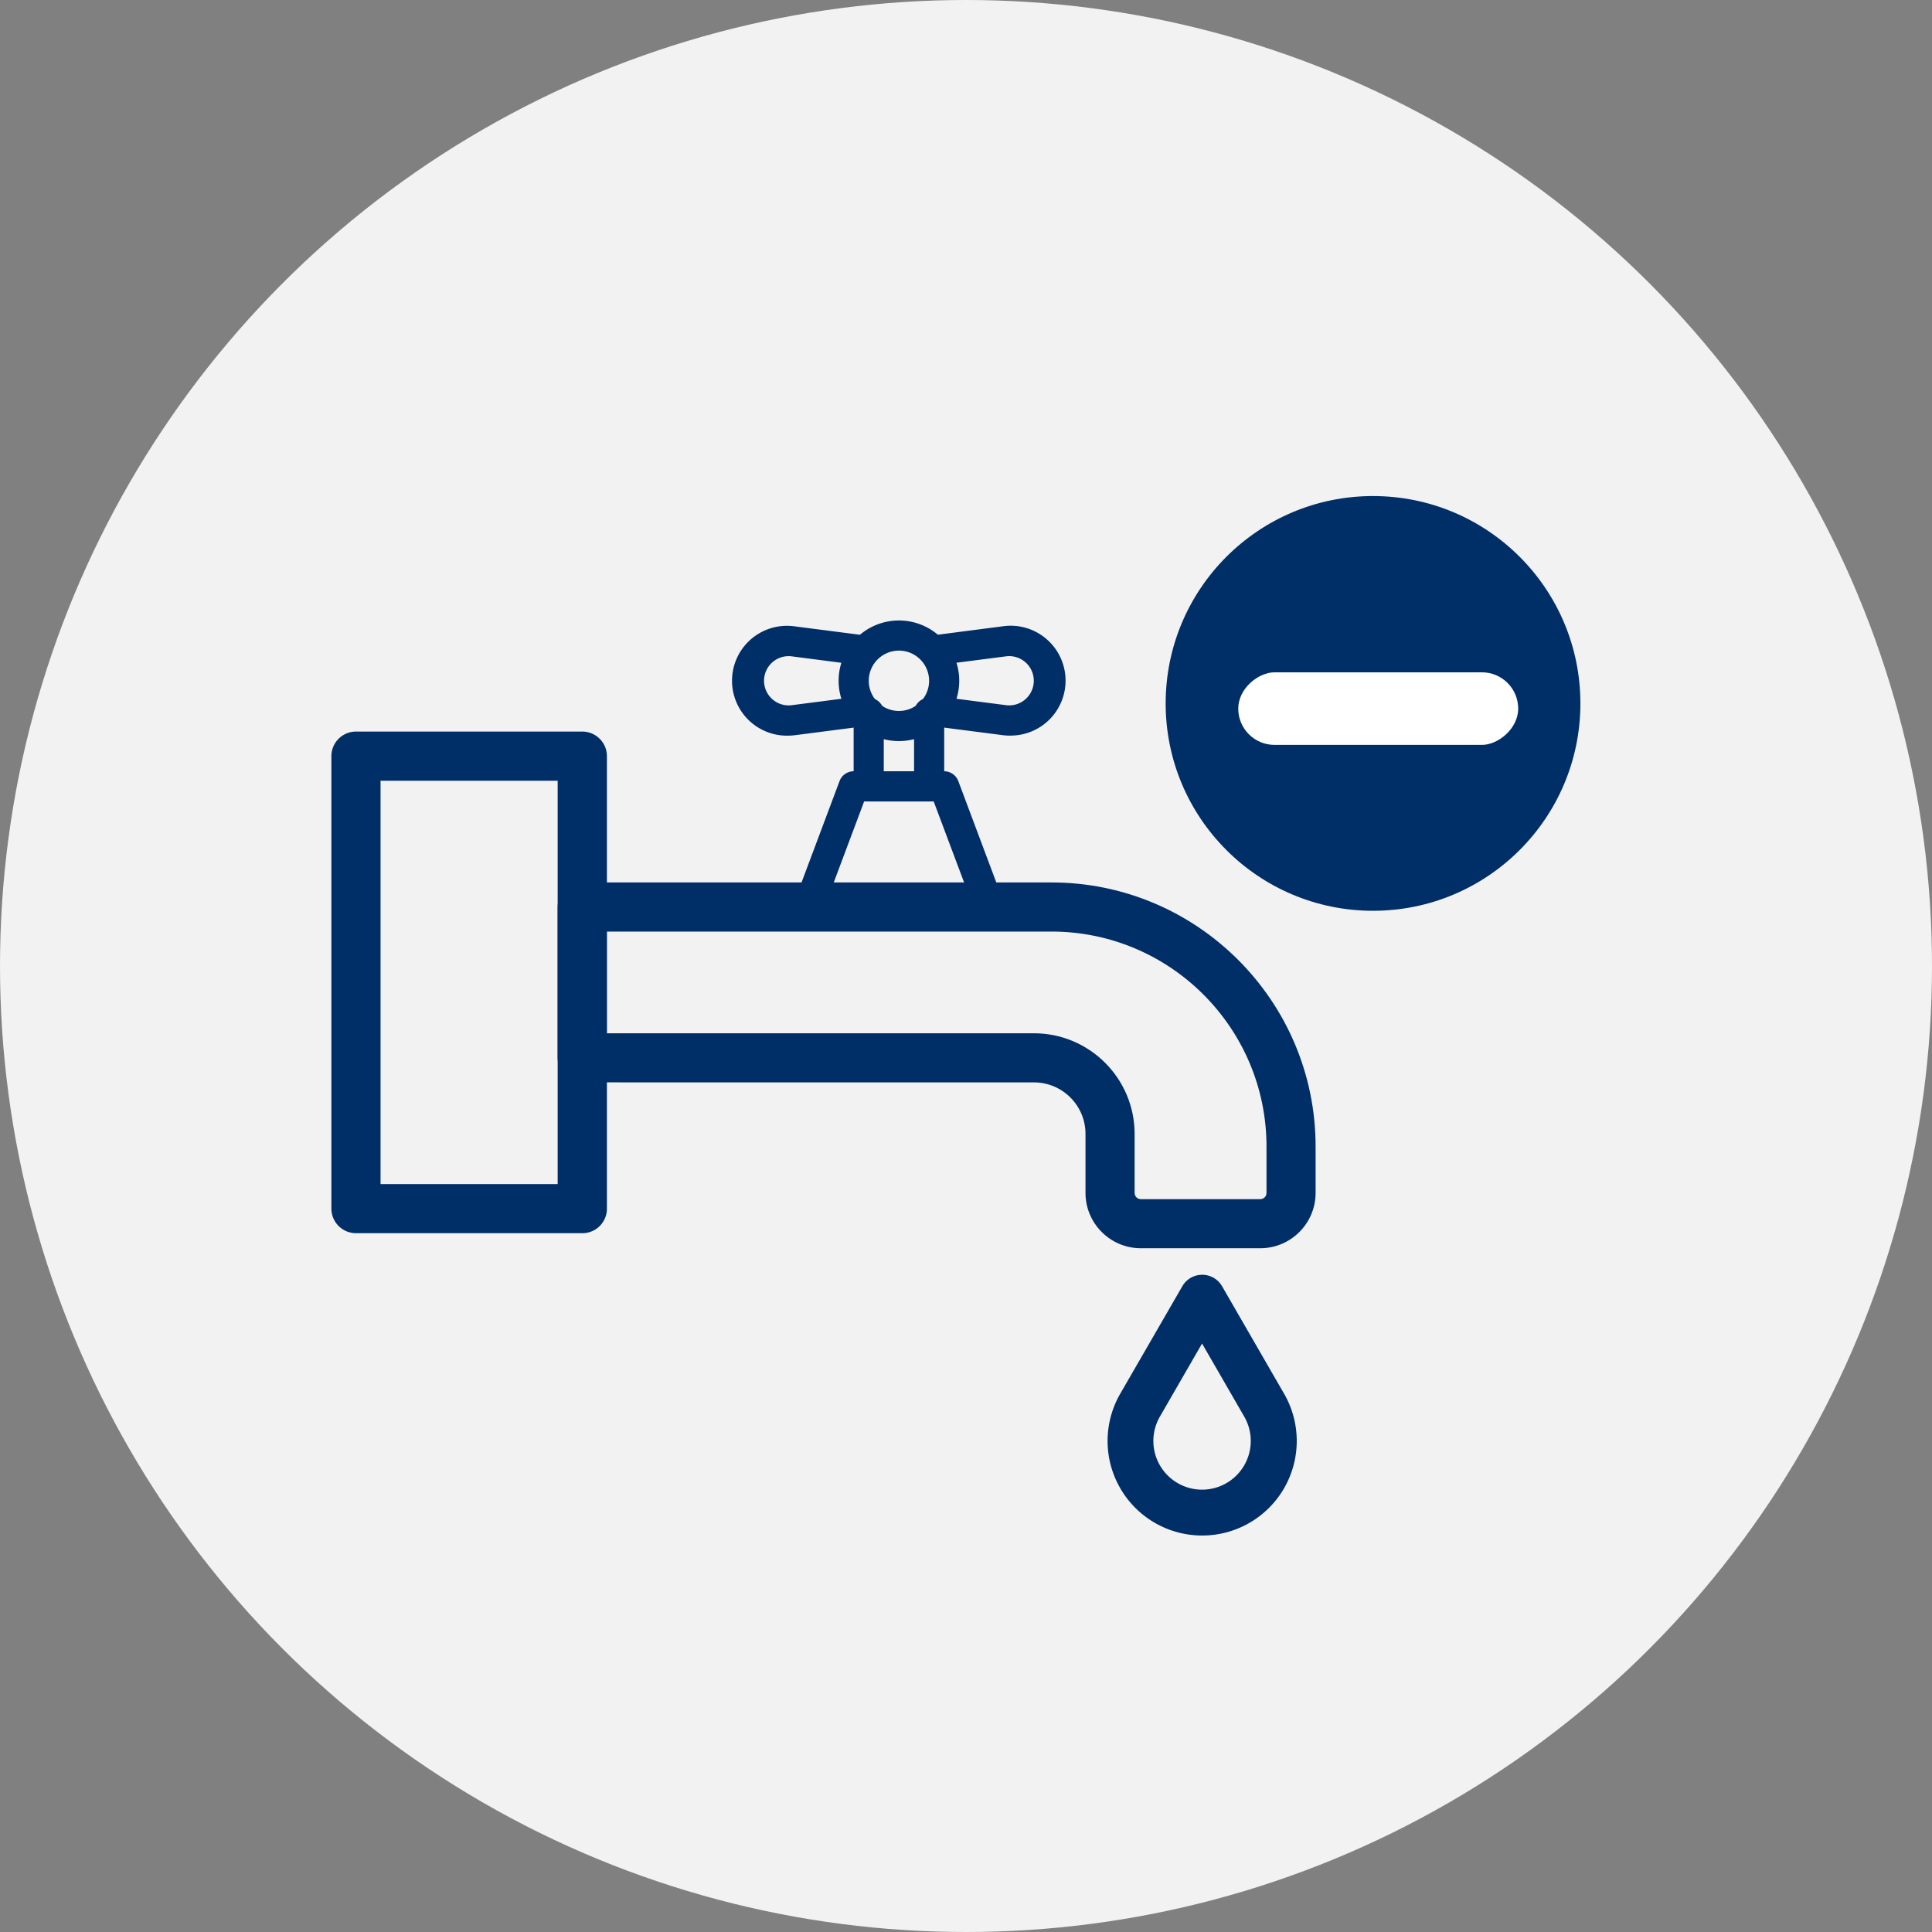 <svg xmlns="http://www.w3.org/2000/svg" width="102" height="102" viewBox="0 0 102 102">
  <rect x="0" y="0" width="102" height="102" fill="#808080" stroke="none"/>
  <g id="Group_633" data-name="Group 633" transform="translate(-1161 -332.811)">
    <circle id="Ellipse_26" data-name="Ellipse 26" cx="51" cy="51" r="51" transform="translate(1161 332.811)" fill="#f2f2f2"/>
    <g id="noun-tap-7298619" transform="translate(1175.542 360.543)">
      <g id="Path_2905" data-name="Path 2905" transform="translate(-9.874 -17.28)" fill="#002e67">
        <path d="M 61.866 55.199 L 61.8 55.199 L 61.799 55.199 L 55.562 55.199 C 54.089 55.199 52.891 54.001 52.891 52.529 L 52.891 49.413 C 52.891 47.775 51.559 46.443 49.921 46.443 L 26.069 46.441 C 25.492 46.441 25.023 45.972 25.023 45.395 L 25.023 37.432 C 25.023 36.856 25.492 36.387 26.069 36.387 L 50.845 36.387 C 58.396 36.387 64.539 42.529 64.539 50.078 L 64.539 52.529 C 64.539 54.001 63.34 55.199 61.866 55.199 Z M 27.116 44.35 L 49.921 44.35 C 52.713 44.35 54.984 46.621 54.984 49.413 L 54.984 52.529 C 54.984 52.848 55.244 53.108 55.564 53.108 L 61.868 53.108 C 62.187 53.108 62.447 52.848 62.447 52.529 L 62.447 50.078 C 62.447 43.683 57.244 38.48 50.849 38.48 L 27.116 38.48 L 27.116 44.35 Z" stroke="none"/>
        <path d="M 61.866 54.949 C 63.203 54.949 64.289 53.863 64.289 52.529 L 64.289 50.078 C 64.289 42.667 58.259 36.637 50.845 36.637 L 26.069 36.637 C 25.63 36.637 25.273 36.992 25.273 37.432 L 25.273 45.395 C 25.273 45.834 25.628 46.191 26.069 46.191 L 49.921 46.193 C 51.696 46.193 53.141 47.636 53.141 49.413 L 53.141 52.529 C 53.141 53.863 54.228 54.949 55.562 54.949 L 61.866 54.949 M 26.866 38.23 L 50.849 38.23 C 57.382 38.23 62.697 43.543 62.697 50.078 L 62.697 52.529 C 62.697 52.986 62.325 53.358 61.868 53.358 L 55.564 53.358 C 55.106 53.358 54.734 52.986 54.734 52.529 L 54.734 49.413 C 54.734 46.76 52.575 44.6 49.921 44.6 L 26.866 44.6 L 26.866 38.23 M 61.866 55.449 L 55.562 55.449 C 53.952 55.449 52.641 54.139 52.641 52.529 L 52.641 49.413 C 52.641 47.913 51.421 46.693 49.921 46.693 L 26.069 46.691 C 25.354 46.691 24.773 46.11 24.773 45.395 L 24.773 37.432 C 24.773 36.718 25.354 36.137 26.069 36.137 L 50.845 36.137 C 58.534 36.137 64.789 42.391 64.789 50.078 L 64.789 52.529 C 64.789 54.139 63.478 55.449 61.866 55.449 Z M 27.366 44.1 L 49.921 44.1 C 52.851 44.1 55.234 46.484 55.234 49.413 L 55.234 52.529 C 55.234 52.711 55.382 52.858 55.564 52.858 L 61.868 52.858 C 62.05 52.858 62.197 52.711 62.197 52.529 L 62.197 50.078 C 62.197 43.821 57.107 38.73 50.849 38.73 L 27.366 38.73 L 27.366 44.1 Z" stroke="none" fill="#002e67"/>
      </g>
      <path id="Path_2906" data-name="Path 2906" d="M57.442,32.963H47.888a.8.8,0,0,1-.746-1.076l2.388-6.37A.8.8,0,0,1,50.276,25h4.777a.8.8,0,0,1,.746.517l2.388,6.37a.8.8,0,0,1-.746,1.076ZM49.036,31.37h7.257L54.5,26.593H50.828Z" transform="translate(-19.748 -12.013)" fill="#002e67"/>
      <path id="Path_2907" data-name="Path 2907" d="M56.894,23.458H53.71a.8.8,0,0,1-.8-.8V18.87a.8.8,0,1,1,1.591,0v3H56.1v-3a.8.8,0,1,1,1.591,0v3.793A.8.8,0,0,1,56.894,23.458Z" transform="translate(-22.384 -8.879)" fill="#002e67"/>
      <path id="Path_2908" data-name="Path 2908" d="M54.641,16.825a3.184,3.184,0,1,1,3.184-3.184A3.188,3.188,0,0,1,54.641,16.825Zm0-4.777a1.593,1.593,0,1,0,1.593,1.593,1.594,1.594,0,0,0-1.593-1.593Z" transform="translate(-21.724 -5.431)" fill="#002e67"/>
      <path id="Path_2909" data-name="Path 2909" d="M63.947,16.774a3.1,3.1,0,0,1-.37-.024l-3.813-.492a.8.8,0,0,1,.2-1.58l3.813.492a1.3,1.3,0,1,0,0-2.587l-3.813.492a.8.8,0,0,1-.2-1.58L63.577,11a2.9,2.9,0,1,1,.37,5.771Z" transform="translate(-25.17 -5.668)" fill="#002e67"/>
      <path id="Path_2910" data-name="Path 2910" d="M44.17,16.776a2.9,2.9,0,1,1,.37-5.769l3.813.492a.8.8,0,0,1-.2,1.58l-3.813-.494a1.3,1.3,0,1,0,0,2.587l3.813-.492a.8.8,0,0,1,.2,1.58l-3.813.492a3.1,3.1,0,0,1-.37.024Z" transform="translate(-17.115 -5.669)" fill="#002e67"/>
      <path id="Path_2911" data-name="Path 2911" d="M85.955,86.768a4.992,4.992,0,0,1-4.322-7.488l3.276-5.671a1.211,1.211,0,0,1,2.1,0l3.273,5.671a4.992,4.992,0,0,1-4.322,7.488Zm-2.229-6.279a2.571,2.571,0,1,0,4.452,0l-2.226-3.858Z" transform="translate(-37.031 -33.432)" fill="#002e67"/>
      <path id="Path_2912" data-name="Path 2912" d="M16.2,47.572H4.253a.8.8,0,0,1-.8-.8V22.889a.8.8,0,0,1,.8-.8H16.2a.8.8,0,0,1,.8.8V46.776A.794.794,0,0,1,16.2,47.572ZM5.049,45.979H15.4V23.685H5.049Z" transform="translate(0 -10.698)" fill="#002e67" stroke="#002e67" stroke-width="1"/>
      <circle id="Ellipse_23" data-name="Ellipse 23" cx="10.948" cy="10.948" r="10.948" transform="translate(46.999 -1.543)" fill="#002e67"/>
      <g id="Group_304" data-name="Group 304" transform="translate(50.831 2.289)">
        <rect id="Rectangle_91" data-name="Rectangle 91" width="3.832" height="14.78" rx="1.916" transform="translate(14.78 5.474) rotate(90)" fill="#fff"/>
      </g>
    </g>
  </g>
</svg>
